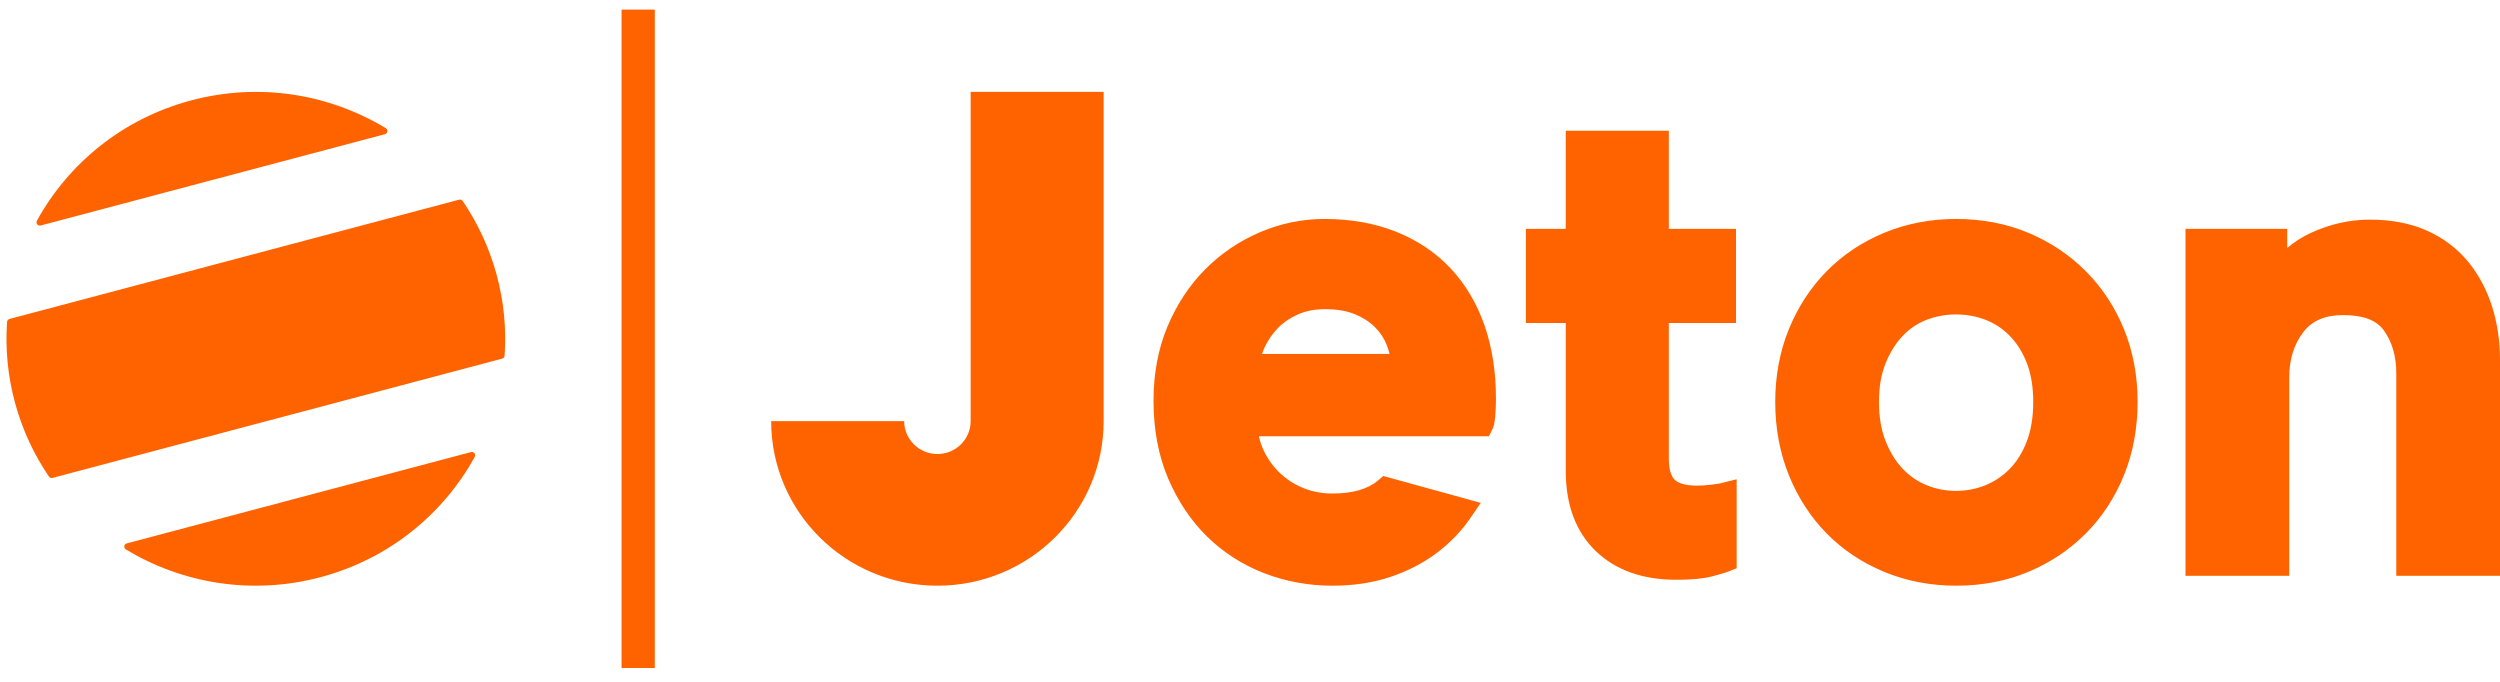 <svg width="165" height="45" viewBox="0 0 165 45" fill="none" xmlns="http://www.w3.org/2000/svg">
<path d="M41.023 44.088V0.633H43.217V44.088H41.023ZM64.063 6.283V6.065H72.84V27.793C72.84 33.792 67.928 38.656 61.869 38.656C55.81 38.656 50.897 33.792 50.897 27.793H59.675C59.675 28.992 60.657 29.965 61.869 29.965C63.081 29.965 64.063 28.992 64.063 27.793V6.283ZM95.757 17.729C96.727 18.77 97.477 20.035 97.983 21.491C98.481 22.925 98.733 24.548 98.733 26.315C98.733 26.739 98.717 27.124 98.685 27.46C98.639 27.929 98.597 28.135 98.51 28.309L98.267 28.792H83.087C83.161 29.136 83.272 29.462 83.418 29.763C83.691 30.33 84.056 30.828 84.502 31.245C84.946 31.661 85.467 31.99 86.049 32.223C86.627 32.455 87.263 32.572 87.937 32.572C89.265 32.572 90.276 32.285 90.941 31.718L91.297 31.415L97.731 33.19L97.045 34.19C96.438 35.077 95.677 35.863 94.783 36.527C93.891 37.189 92.863 37.715 91.725 38.09C90.587 38.466 89.313 38.656 87.937 38.656C86.373 38.656 84.863 38.38 83.45 37.836C82.027 37.289 80.76 36.479 79.684 35.429C78.611 34.382 77.742 33.089 77.1 31.585C76.457 30.08 76.132 28.351 76.132 26.445C76.132 24.659 76.442 23.011 77.054 21.549C77.666 20.091 78.503 18.821 79.543 17.774C80.585 16.729 81.8 15.905 83.157 15.327C84.52 14.746 85.951 14.452 87.41 14.452C89.154 14.452 90.749 14.736 92.15 15.298C93.566 15.865 94.779 16.683 95.757 17.729ZM83.29 23.36H91.711C91.663 23.163 91.601 22.97 91.528 22.781C91.355 22.333 91.089 21.931 90.739 21.585C90.385 21.234 89.936 20.947 89.404 20.731C88.869 20.515 88.213 20.405 87.454 20.405C86.791 20.405 86.194 20.519 85.68 20.744C85.158 20.972 84.712 21.274 84.354 21.64C83.986 22.017 83.688 22.448 83.467 22.92C83.399 23.067 83.34 23.214 83.29 23.36ZM137.67 17.905C138.742 18.982 139.588 20.269 140.185 21.731C140.78 23.192 141.082 24.807 141.082 26.532C141.082 28.257 140.78 29.879 140.186 31.352C139.589 32.83 138.742 34.125 137.67 35.203C136.599 36.279 135.322 37.133 133.877 37.74C132.428 38.348 130.821 38.656 129.102 38.656C127.412 38.656 125.814 38.348 124.352 37.741C122.888 37.133 121.609 36.278 120.55 35.198C119.494 34.122 118.657 32.828 118.061 31.352C117.467 29.881 117.165 28.259 117.165 26.532C117.165 24.805 117.467 23.19 118.063 21.731C118.658 20.27 119.495 18.985 120.551 17.909C121.609 16.83 122.888 15.975 124.352 15.367C125.814 14.76 127.412 14.452 129.102 14.452C130.821 14.452 132.428 14.76 133.876 15.368C135.323 15.975 136.599 16.829 137.67 17.905ZM133.767 29.135C134.05 28.397 134.193 27.522 134.193 26.532C134.193 25.544 134.05 24.677 133.768 23.956C133.491 23.244 133.112 22.641 132.642 22.163C132.177 21.691 131.64 21.336 131.044 21.107C130.431 20.872 129.778 20.753 129.102 20.753C128.425 20.753 127.771 20.872 127.159 21.107C126.567 21.334 126.04 21.687 125.591 22.155C125.128 22.637 124.745 23.247 124.452 23.967C124.159 24.686 124.011 25.548 124.011 26.532C124.011 27.518 124.16 28.39 124.454 29.123C124.747 29.856 125.129 30.471 125.591 30.953C126.044 31.426 126.576 31.788 127.173 32.028C127.78 32.274 128.429 32.399 129.102 32.399C129.773 32.399 130.423 32.274 131.031 32.028C131.631 31.786 132.173 31.421 132.642 30.945C133.111 30.468 133.489 29.859 133.767 29.135ZM164.477 20.232C164.824 21.327 165 22.511 165 23.751V38.004H158.154V24.62C158.154 23.507 157.877 22.559 157.33 21.801C156.842 21.125 155.963 20.796 154.643 20.796C153.46 20.796 152.604 21.16 152.028 21.909C151.396 22.732 151.089 23.718 151.089 24.924V38.004H144.243V15.104H150.956V16.367C151.424 15.969 151.939 15.639 152.493 15.381C153.762 14.793 155.075 14.495 156.399 14.495C157.835 14.495 159.109 14.741 160.185 15.225C161.27 15.713 162.181 16.402 162.895 17.272C163.59 18.121 164.123 19.117 164.477 20.231V20.232ZM112.931 31.992C113.372 31.938 113.499 31.911 113.528 31.903L114.619 31.631V37.505L114.069 37.724C113.944 37.774 113.711 37.855 113.001 38.04C112.424 38.192 111.647 38.265 110.626 38.265C108.408 38.265 106.622 37.626 105.317 36.367C104.006 35.102 103.341 33.328 103.341 31.095V21.318H100.708V15.104H103.34L103.341 8.629H110.143V15.104H114.576V21.318H110.143V30.269C110.143 30.938 110.278 31.421 110.533 31.665C110.797 31.917 111.299 32.051 111.986 32.051C112.299 32.051 112.617 32.031 112.931 31.992ZM2.685 14.883C2.497 14.933 2.344 14.735 2.437 14.566C4.517 10.787 8.095 7.826 12.626 6.624C17.156 5.422 21.75 6.216 25.461 8.459C25.627 8.559 25.593 8.806 25.405 8.856L2.685 14.883ZM30.541 13.268C31.529 14.722 32.297 16.357 32.78 18.144C33.264 19.931 33.424 21.727 33.303 23.475C33.297 23.568 33.23 23.647 33.14 23.671L3.469 31.541C3.378 31.565 3.281 31.53 3.229 31.453C2.241 29.999 1.473 28.364 0.989 26.577C0.506 24.79 0.345 22.994 0.466 21.246C0.473 21.153 0.539 21.075 0.63 21.05L30.3 13.179C30.391 13.155 30.488 13.191 30.541 13.268ZM31.085 29.838C31.272 29.788 31.426 29.986 31.332 30.155C29.252 33.934 25.674 36.895 21.144 38.097C16.613 39.299 12.019 38.505 8.309 36.262C8.143 36.162 8.177 35.915 8.364 35.865L31.085 29.838Z" fill="#FF6300"/>
</svg>
